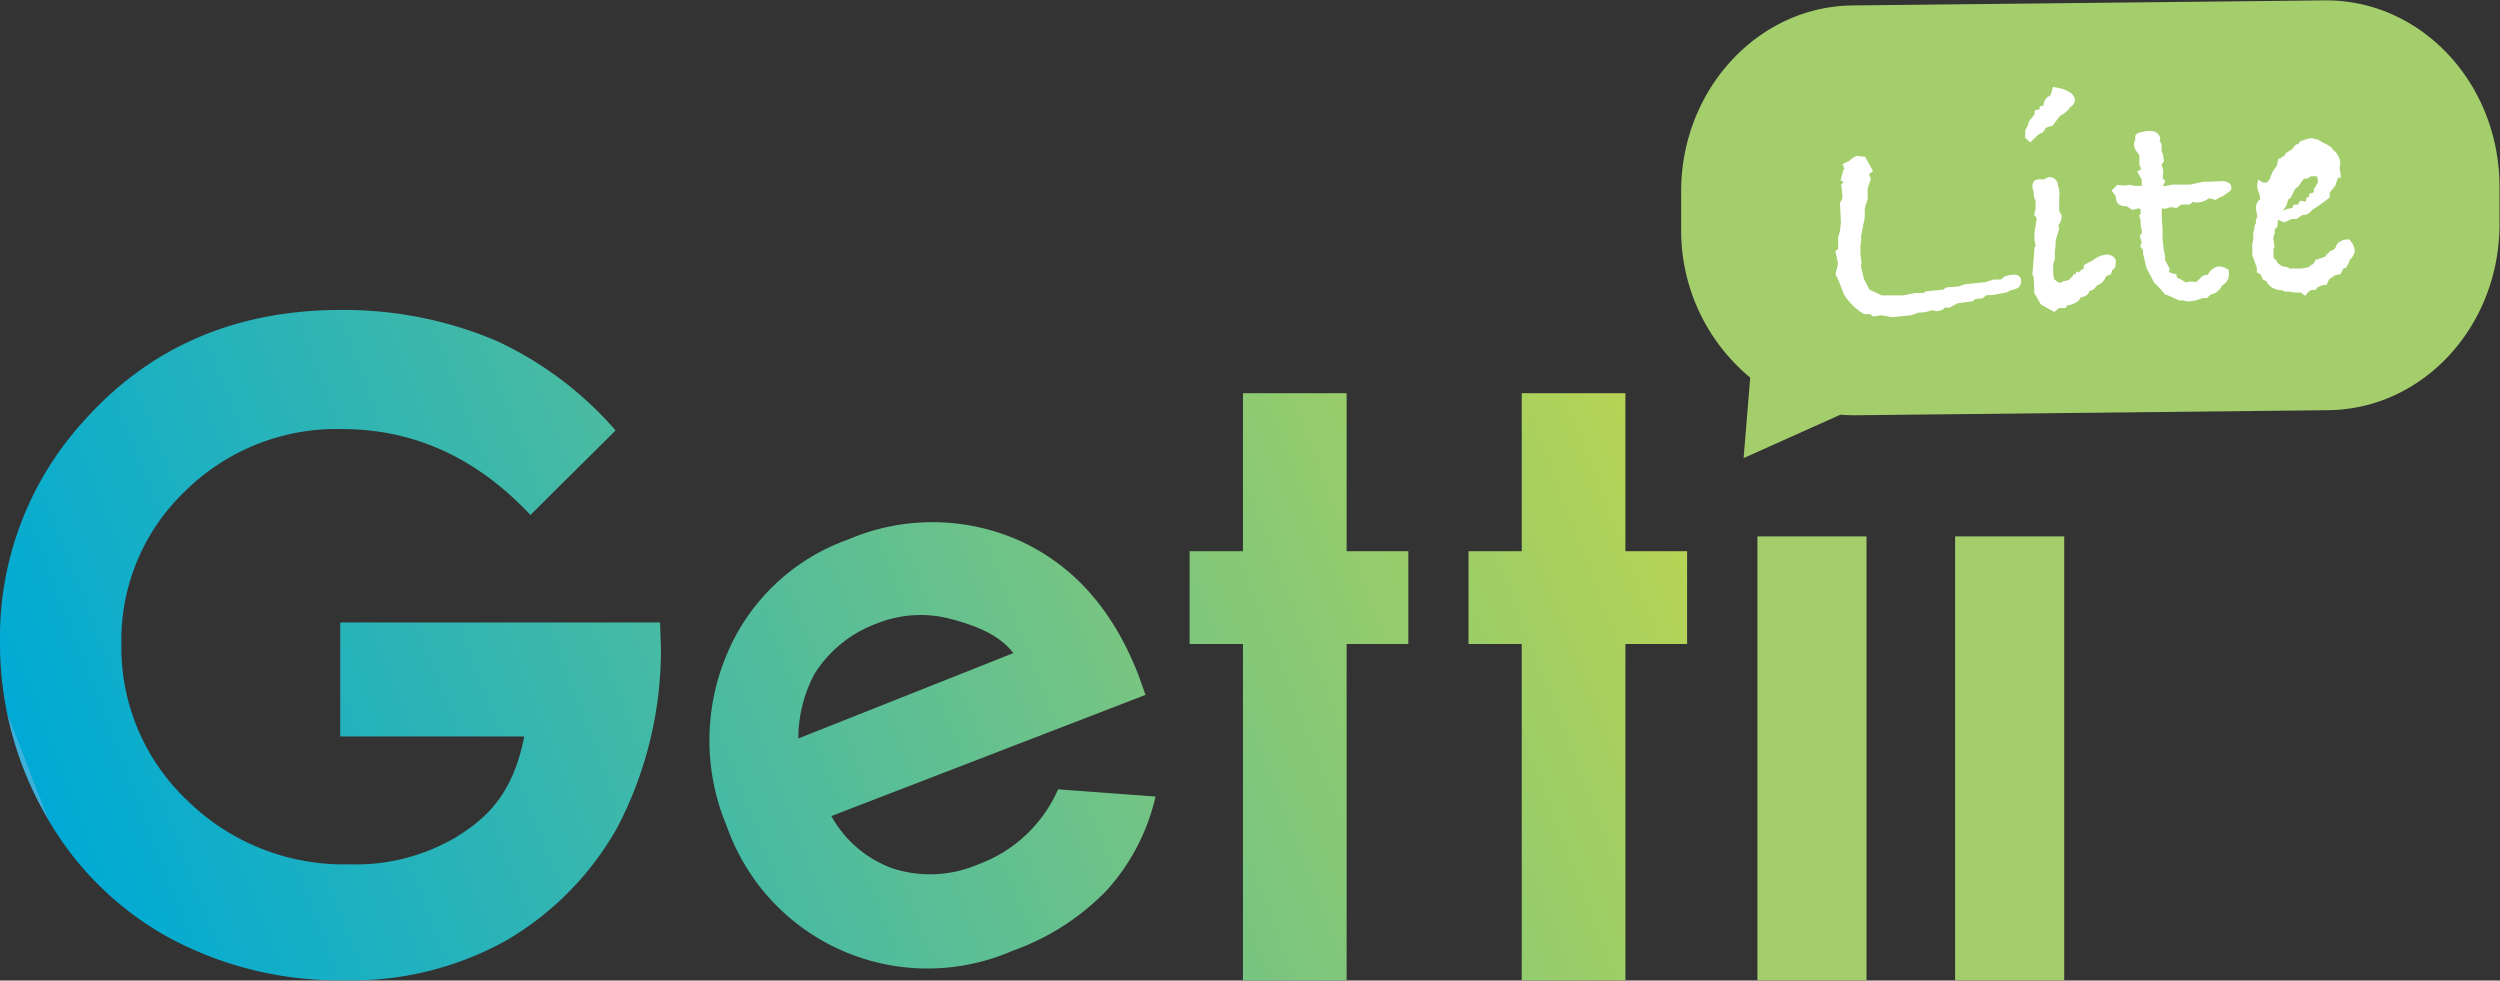 <svg id="圖層_1" data-name="圖層 1" xmlns="http://www.w3.org/2000/svg" xmlns:xlink="http://www.w3.org/1999/xlink" viewBox="0 0 197.29 77.38"><rect x="0" y="0" width="197.29" height="77.38" fill="#333333" stroke="none"/><defs><linearGradient id="未命名漸層_28" x1="-234.61" y1="-167.22" x2="-105.96" y2="-167.22" gradientTransform="matrix(0.93, -0.36, 0.36, 0.93, 306.57, 158.26)" gradientUnits="userSpaceOnUse"><stop offset="0" stop-color="#3cb1dc"/><stop offset="0" stop-color="#00aad5"/><stop offset="1" stop-color="#b6d355"/></linearGradient></defs><title>logo-gettiilite</title><g id="LOGO"><g id="Artboard"><path id="Gett" d="M68.08,43.94l-6.72,6.67Q55,43.83,46.48,43.83a17,17,0,0,0-12.4,4.93,16.21,16.21,0,0,0-5,12,16.61,16.61,0,0,0,5.18,12.36,17.63,17.63,0,0,0,12.8,5.06,15.6,15.6,0,0,0,8.34-2.09c2.26-1.39,4.55-3.22,5.47-8H46.35v-9H71.59l.07,2.12a30.35,30.35,0,0,1-3.41,14,23.79,23.79,0,0,1-8.84,9,25,25,0,0,1-12.72,3.12,28.22,28.22,0,0,1-13.94-3.41,24.89,24.89,0,0,1-9.69-9.7,27.24,27.24,0,0,1-3.56-13.6,25.31,25.31,0,0,1,6.58-17.39q7.81-8.8,20.34-8.8a30.85,30.85,0,0,1,12.24,2.43A28,28,0,0,1,68.08,43.94ZM109.9,64.81,85.11,74.37A9,9,0,0,0,90,78.52a9.6,9.6,0,0,0,6.7-.34A11,11,0,0,0,103,72.26l7.69.57a16.49,16.49,0,0,1-3.84,7.39A19.29,19.29,0,0,1,99.41,85a16.79,16.79,0,0,1-22.56-9.84,17.44,17.44,0,0,1,0-13.53,16.26,16.26,0,0,1,9.57-9.08,16.89,16.89,0,0,1,13.63.13q6.36,2.94,9.32,10.64Zm-10.43-3.3c-1.17-1.52-3.1-2.21-5-2.71a9.26,9.26,0,0,0-5.79.38,9.78,9.78,0,0,0-4.92,4,10.9,10.9,0,0,0-1.26,5.07ZM117.59,41h8.18V53.47h4.87v7.32h-4.87V87.34h-8.18V60.79h-4.21V53.47h4.21Zm22,0h8.18V53.47h4.87v7.32h-4.87V87.34h-8.18V60.79h-4.2V53.47h4.2Z" transform="translate(-19.5 -9.97)" style="fill:url(#未命名漸層_28)"/><polygon id="i" points="154.29 42.33 162.9 42.33 162.9 77.37 154.29 77.37 154.29 42.33" style="fill:#a4ce6c"/><polygon points="138.69 42.33 147.3 42.33 147.3 77.37 138.69 77.37 138.69 42.33" style="fill:#a4ce6c"/><path id="Combined-Shape" d="M202.92,10c7.55-.09,13.74,6.42,13.83,14.54l0,2.94c.09,8.12-5.95,14.77-13.5,14.86L166,42.74c-.42,0-.84,0-1.25-.05l-7.65,3.43.52-6.35a15.06,15.06,0,0,1-5.45-11.58l0-2.94c-.09-8.11,6-14.76,13.5-14.85Z" transform="translate(-19.5 -9.97)" style="fill:#a4ce6c;fill-rule:evenodd"/><path id="Lite" d="M179,32.14c0,.42-.25.66-.82.72a1,1,0,0,1-.56.23l-.91.17-.44,0-.33.26-.57.05-.21.18L174,33.9l-.67.35h-.12a.67.67,0,0,0-.25,0l-.11.12a1.12,1.12,0,0,1-.47.15,1.19,1.19,0,0,1-.4-.07l-.53.15-.57.05-.58.2L168.8,35l-.83-.15-.66.09-.23-.18h-.47a4.62,4.62,0,0,1-1.6-1.57c-.14-.38-.29-.76-.44-1.14l-.22-.44.2-.83-.21-1,.22-.16v-.91l.14-.49.08-.73L164.7,26l.2-.4,0-.19-.1-.87.19-.2-.24-.15.25-.89.07,0-.17-.38.54-.25a1.47,1.47,0,0,1,.59-.39l.65.06.63,1.12-.33.28a.67.67,0,0,1,.15.38l-.24.74,0,.81-.23.76,0,.7-.29,1.47v.19a1.3,1.3,0,0,1-.05.46l0,.34,0,.44.09.74-.06.19.25,1.05.39.73v.07l1,.47,1.34,0,.39,0,.93-.19.66,0,.17-.13,1.35-.13.29-.18,1-.08.44-.17,1.6-.16.66-.21c.16,0,.36,0,.59,0l.23-.21a1.77,1.77,0,0,1,.59-.15C178.7,31.58,179,31.76,179,32.14Zm4.24-14.27a.65.65,0,0,1-.37.55v0a1.75,1.75,0,0,1-.78.67l-.35.45-.23.33-.56.18-.22.35-.39.21-.61.59-.41-.34,0-.6.24-.45a.77.77,0,0,1,.37-.6v-.1l.14-.1V18.7l.39-.12,0-.22.3-.06a1,1,0,0,1,.38-.72l.07,0,.14-.16.16-.59C182.64,17,183.21,17.34,183.24,17.87Zm3.23,12.6c0,.36,0,.6-.15.7l-.12.11-.11.34-.38.14a1.24,1.24,0,0,1-.49.63l-.21.09-.31.35-.29.09a.73.73,0,0,1-.69.5l-.2.3a1.92,1.92,0,0,1-.75.33l-.12,0-.16.23-.5,0-.37.31L180.56,34l-.52-.91L180,31.9l-.11-.29.17-2.13.09-.1a3.53,3.53,0,0,1-.11-.69,5.52,5.52,0,0,1,.1-.9l.09-.56a1,1,0,0,0-.21-.3l.12-.47,0-.55,0-.08a1.73,1.73,0,0,1-.15-.47.84.84,0,0,0,0-.14.34.34,0,0,0,0-.13,1.3,1.3,0,0,1-.1-.4c0-.39.19-.58.64-.57h.3a1.2,1.2,0,0,1,.36-.17.66.66,0,0,1,.69.49v.1a1.63,1.63,0,0,1,.13.55.67.67,0,0,1,0,.31L182,26.62l.19.33a1.1,1.1,0,0,1-.25.79L182,28l-.27.93a8.07,8.07,0,0,1-.07.92l0,.6-.13.35,0,.23,0,.56.08.43.38.27.3-.07,0-.07h.2l.31-.11.26-.28.09-.15.17,0,0-.12.07-.1.16.09.23-.26.15,0,0-.17h0l.06-.19.22-.11.45-.24a2,2,0,0,1,1.09-.45h.1A.83.83,0,0,1,186.47,30.47Zm9.13-5.66c0,.15-.13.29-.42.44a.84.84,0,0,1-.35.23,2.89,2.89,0,0,0-.48.27l-.53-.14a1.65,1.65,0,0,1-1,.35l-.3-.06-.21.21-.66,0-.41.28a1.6,1.6,0,0,0-.52-.06,1.3,1.3,0,0,1-.34.11.62.62,0,0,1-.28-.05l0,.91.06.68,0,.84.1.91.1.43,0,.34.38.7a.27.27,0,0,0-.06.17c0,.11.19.19.56.23l.06.29.18.06.31.18.2.13.34-.07a1.38,1.38,0,0,1,.45.05,2.78,2.78,0,0,0,.4-.36.67.67,0,0,1,.41-.22h.07l.08,0a1.15,1.15,0,0,1,.75-.65,1.25,1.25,0,0,1,.89.27v.16a1,1,0,0,1-.53,1.07,1.18,1.18,0,0,1-.9.7l-.28.28-.32,0-.56.18a2.32,2.32,0,0,1-.56.08,1.11,1.11,0,0,1-.43-.07h-.32l-.89-.4-.22-.06-.56-.65-.31-.29-.61-1.17-.27-1.12,0-.29-.22-.26.11-.34-.15-.52.16-.18,0-.31-.09-.29,0-.43-.12-.38.12-.13,0-.38-.18-.07-.46.13-.46-.29h-.08q-.74,0-.78-.72v-.08l-.33-.44.45-.45.62.06.32-.07.47.09.52,0,0-.48-.35-.65.31-.19-.15-.35v-.75l-.22-.3a1,1,0,0,1-.2-.47.69.69,0,0,1,.1-.44l0-.34.19-.2a4.73,4.73,0,0,1,.88-.17c.53,0,.83.18.9.64l-.06.13a.81.81,0,0,1,.17.4s0,.06,0,.12l0,.15,0,.17.12.3,0,.13.07.33-.2.3.15.47-.07.59.21.2-.17.45.76-.14,1.36,0,1.07-.23h.38l.12,0,1-.05C195.32,24.3,195.58,24.46,195.6,24.81Zm9.73,4.92a1.15,1.15,0,0,1-.4.75,1.5,1.5,0,0,1-.34.65l-.14,0-.25.47-.44.1-.45.31-.22.45-.28,0a2.09,2.09,0,0,1-.43.17l-.14.22a.71.71,0,0,0-.22,0c-.21,0-.41.17-.59.47l-.36-.27a1.68,1.68,0,0,1-.3,0,1.36,1.36,0,0,1-.55-.07l-.42,0-.2-.11a1.39,1.39,0,0,1-1.22-.63v-.07l-.3-.13-.17-.4-.31-.18,0-.36-.36-1v-.87l.08-.39,0-.5.1-.39,0-.17.16-.3-.05.05a.9.9,0,0,1,.1-.46V27l-.11-.57a1,1,0,0,1,.33-.75.28.28,0,0,0,0-.14,1.59,1.59,0,0,0-.11-.39,2.16,2.16,0,0,1-.11-.42,1.55,1.55,0,0,1,.11-.61.66.66,0,0,0,.59.26h.07a.61.61,0,0,1,.21-.23,2.87,2.87,0,0,1,.49-1l.09-.11a3.74,3.74,0,0,1,.12-.56h.19l.05-.12.19-.06.15-.24.51-.33a1.17,1.17,0,0,1,.28-.33l.24-.11.09-.15a4,4,0,0,1,.83-.26.79.79,0,0,1,.37.07l.13,0,.17.09a4.66,4.66,0,0,0,.62.33l.43.29v.09a1.47,1.47,0,0,1,.63,1.19l-.06.25.12.79L204,24l-.21.63-.44.54v.38a12.44,12.44,0,0,1-1.41,1,.76.76,0,0,1-.67.38h-.07l-.46.32-.39,0-.58.27-.46-.19h-.05c0,.13,0,.32-.06.58l-.19.15v.29l-.12.42a5.83,5.83,0,0,1,.11.74l-.09.08a3.42,3.42,0,0,1,0,.46.41.41,0,0,1,0,.07v.07a.35.35,0,0,0,.22.3.49.49,0,0,0,.27.35l.18.13.55.12v.07l.2,0h.84l.49-.1.24-.19.14-.05.23-.38.12,0,.61-.22a.8.8,0,0,1,.3-.31l.07-.13a.64.64,0,0,0,.54-.53,1.19,1.19,0,0,1,.87-.39h.09A1.43,1.43,0,0,1,205.33,29.73Zm-2.91-5.57a.91.91,0,0,0-.09-.28l-.13,0,0,0h-.1l-.1,0a.15.15,0,0,1-.08,0h-.07l-.24.18-.22,0-.12.06-.39.55-.26.21-.35.7-.22.15a1.3,1.3,0,0,1-.3.72l-.09.17a1.1,1.1,0,0,1,.6-.2l.17-.08.06-.22h.35l.18-.3h.15l.28.08.1-.36h.17v-.27l.31-.09.07-.07,0-.22.3-.48A1.23,1.23,0,0,0,202.42,24.16Z" transform="translate(-19.5 -9.97)" style="fill:#fff"/></g></g></svg>